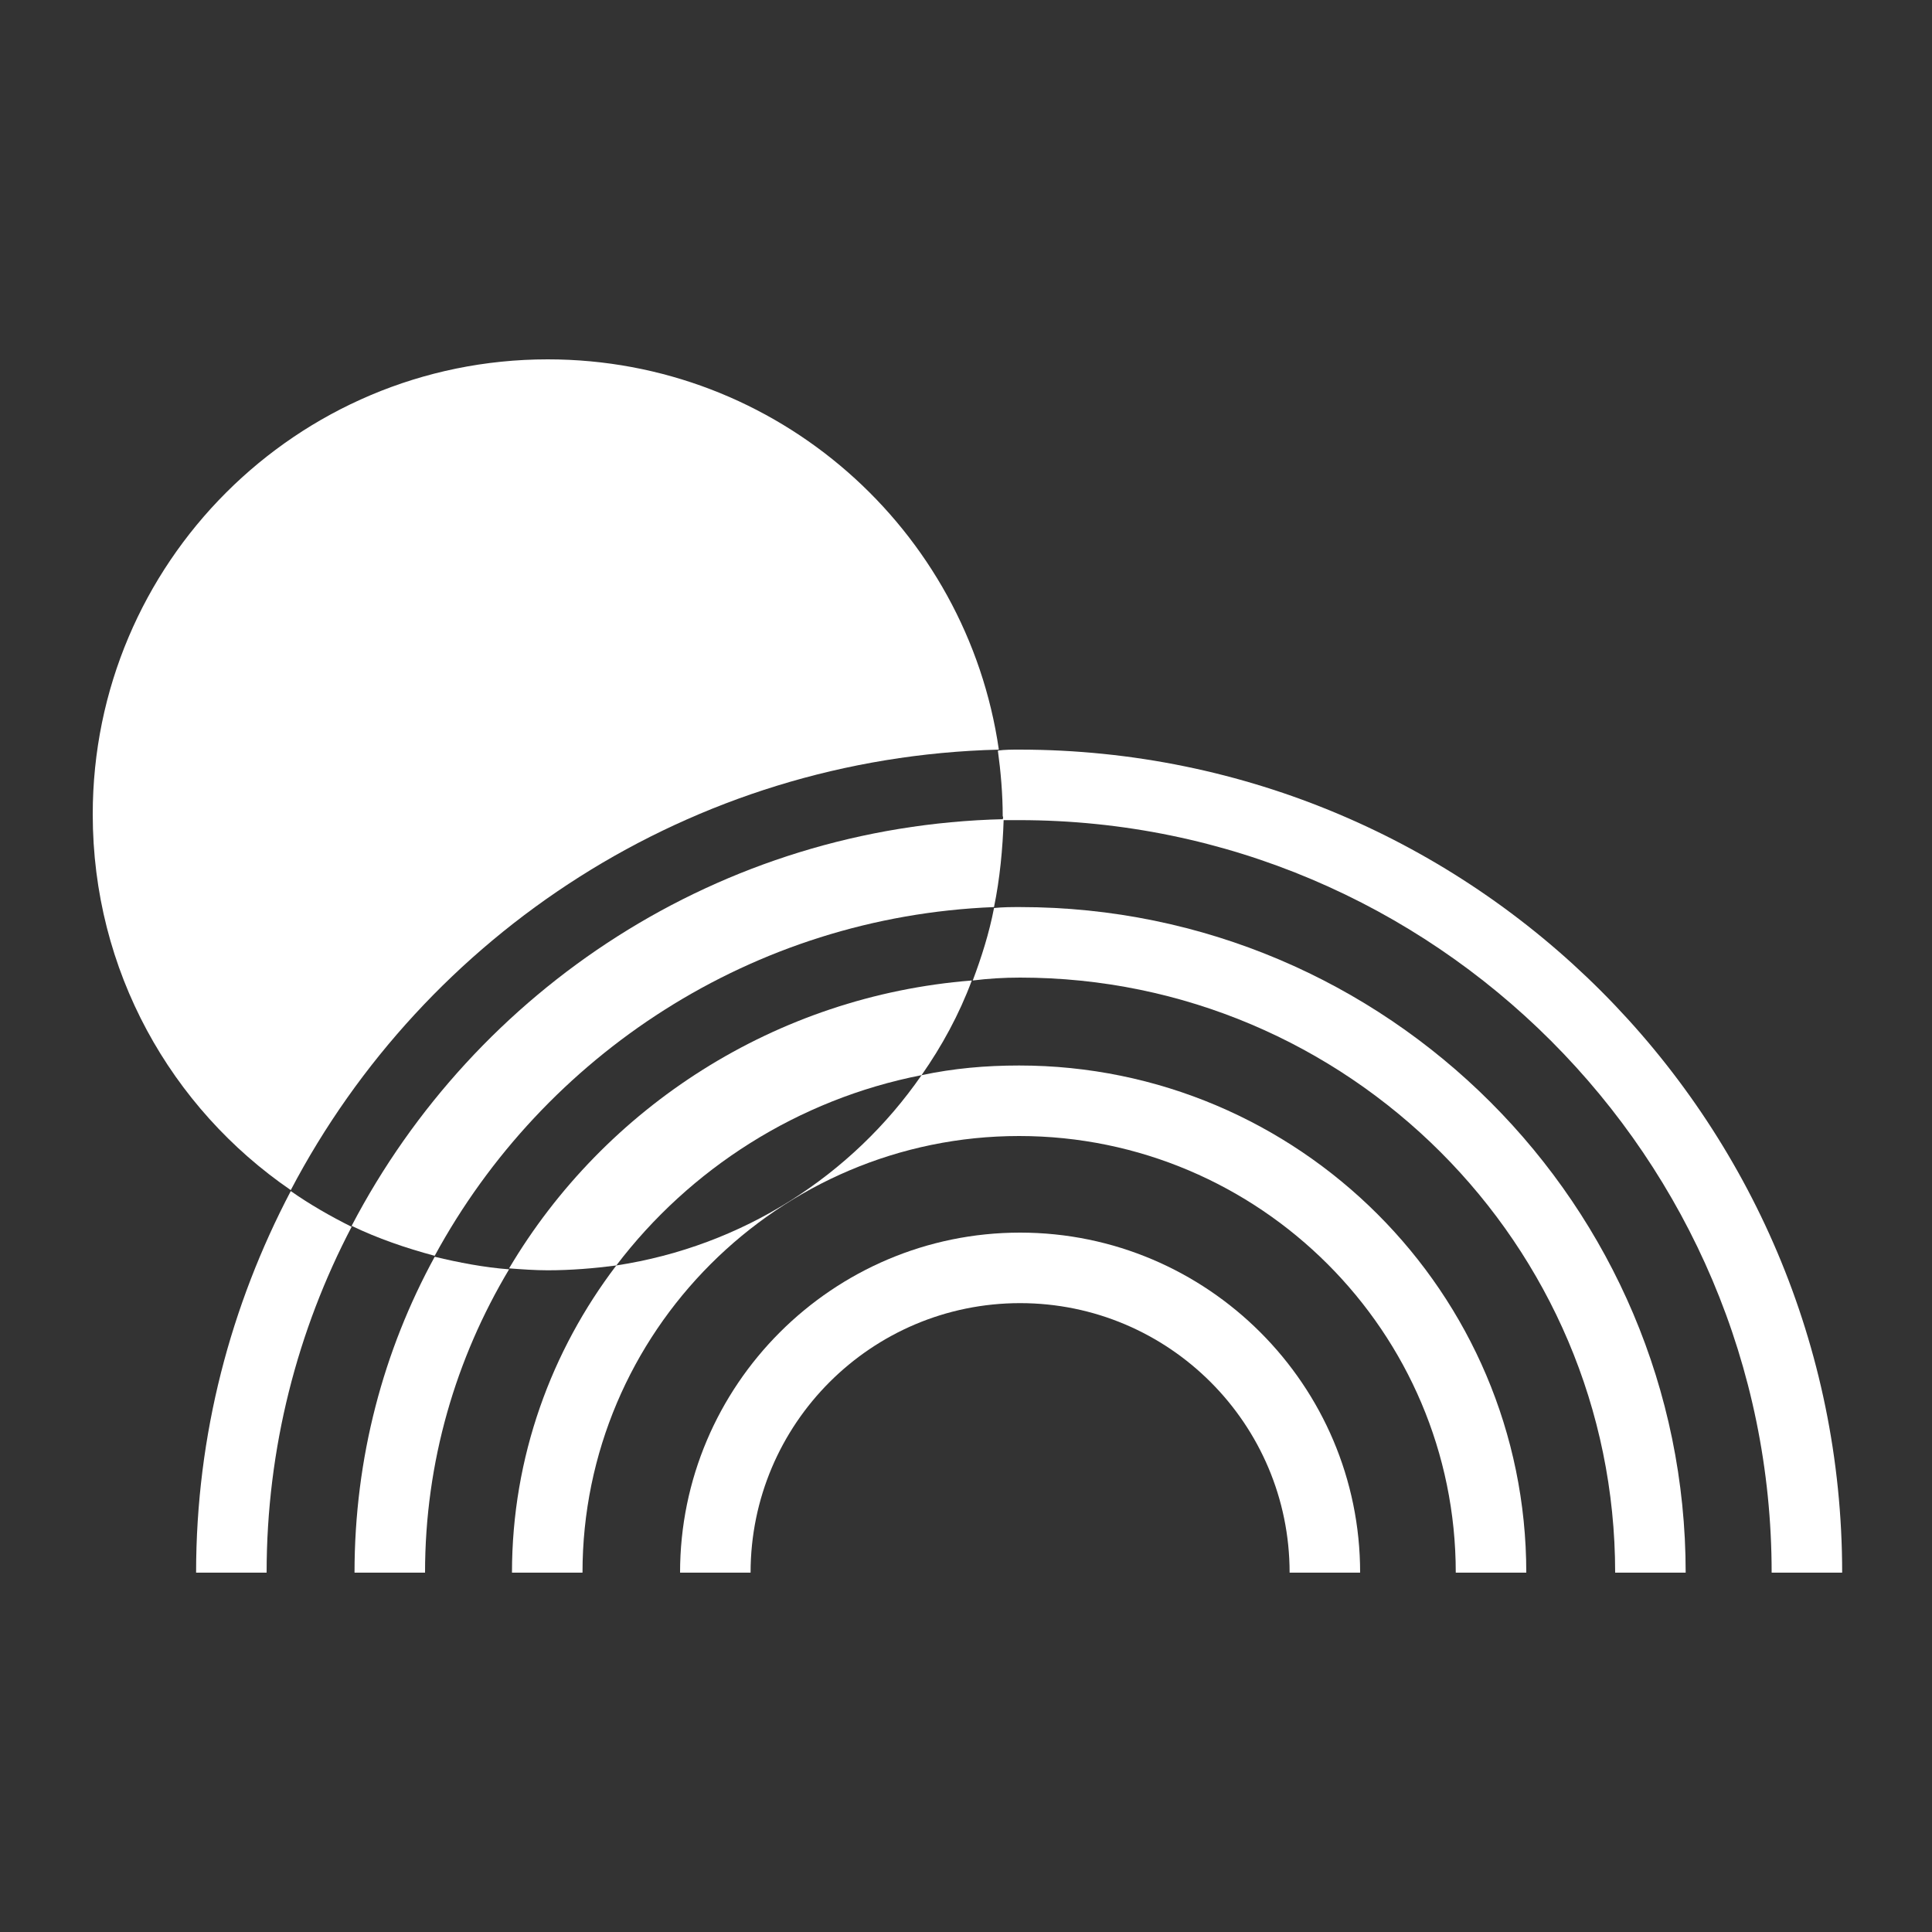 <?xml version="1.0" encoding="UTF-8"?> <svg xmlns="http://www.w3.org/2000/svg" xmlns:xlink="http://www.w3.org/1999/xlink" version="1.1" id="Layer_1" x="0px" y="0px" viewBox="0 0 200 200" style="enable-background:new 0 0 200 200;" xml:space="preserve"><rect x="0" y="0" width="200" height="200" fill="#333333" stroke="none"/> <style type="text/css"> .st0{fill:#FFFFFF;} .st1{fill:#422148;} .st2{fill-rule:evenodd;clip-rule:evenodd;fill:#FFFFFF;} </style> <g> <path class="st0" d="M52.7,131.3c1.3,0.1,2.7,0.2,4,0.2c2.4,0,4.8-0.2,7.1-0.5c7.6-10,18.8-17.2,31.6-19.7c2.1-3,3.9-6.3,5.2-9.8 C80.3,103.1,62.6,114.6,52.7,131.3z"></path> <path class="st0" d="M36.4,126.9c2.7,1.3,5.6,2.3,8.6,3.1c11.3-20.8,32.9-35.1,57.9-36.1c0.6-2.9,0.9-6,1-9.1 C74.5,85.5,49.2,102.4,36.4,126.9z"></path> <path class="st0" d="M103.4,77.6c-3.3-22.8-22.9-40.4-46.7-40.4c-26,0-47.1,21.1-47.1,47.1c0,16.2,8.1,30.4,20.5,38.9 C44,96.7,71.5,78.4,103.4,77.6z"></path> <path class="st0" d="M20.3,162.8h7.3c0-12.9,3.2-25.1,8.8-35.8c-2.2-1.1-4.3-2.3-6.3-3.7C23.9,135.1,20.3,148.5,20.3,162.8z"></path> <path class="st0" d="M103.8,84.9c0.6,0,1.1,0,1.7,0c43,0,77.9,35,77.9,77.9h7.3c0-47-38.2-85.2-85.2-85.2c-0.7,0-1.5,0-2.2,0.1 c0.3,2.2,0.5,4.5,0.5,6.8C103.9,84.6,103.8,84.7,103.8,84.9z"></path> <path class="st0" d="M36.7,162.8H44c0-11.5,3.2-22.2,8.7-31.4c-2.6-0.2-5.2-0.7-7.7-1.3C39.7,139.8,36.7,150.9,36.7,162.8z"></path> <path class="st0" d="M105.6,101.2c33.9,0,61.6,27.6,61.6,61.6h7.3c0-38-30.9-68.9-68.9-68.9c-0.9,0-1.8,0-2.7,0.1 c-0.5,2.6-1.3,5.1-2.2,7.5C102.3,101.3,103.9,101.2,105.6,101.2z"></path> <path class="st0" d="M63.8,131c-6.7,8.8-10.8,19.8-10.8,31.8h7.3c0-24.9,20.3-45.2,45.2-45.2c24.9,0,45.2,20.3,45.2,45.2h7.3 c0-29-23.6-52.5-52.5-52.5c-3.5,0-6.8,0.3-10.1,1C88.2,121.7,76.9,129,63.8,131z"></path> <path class="st0" d="M105.6,127.6c-19.4,0-35.2,15.8-35.2,35.2h7.3c0-15.4,12.5-27.9,27.9-27.9s27.9,12.5,27.9,27.9h7.3 C140.8,143.4,125,127.6,105.6,127.6z"></path> </g> </svg> 